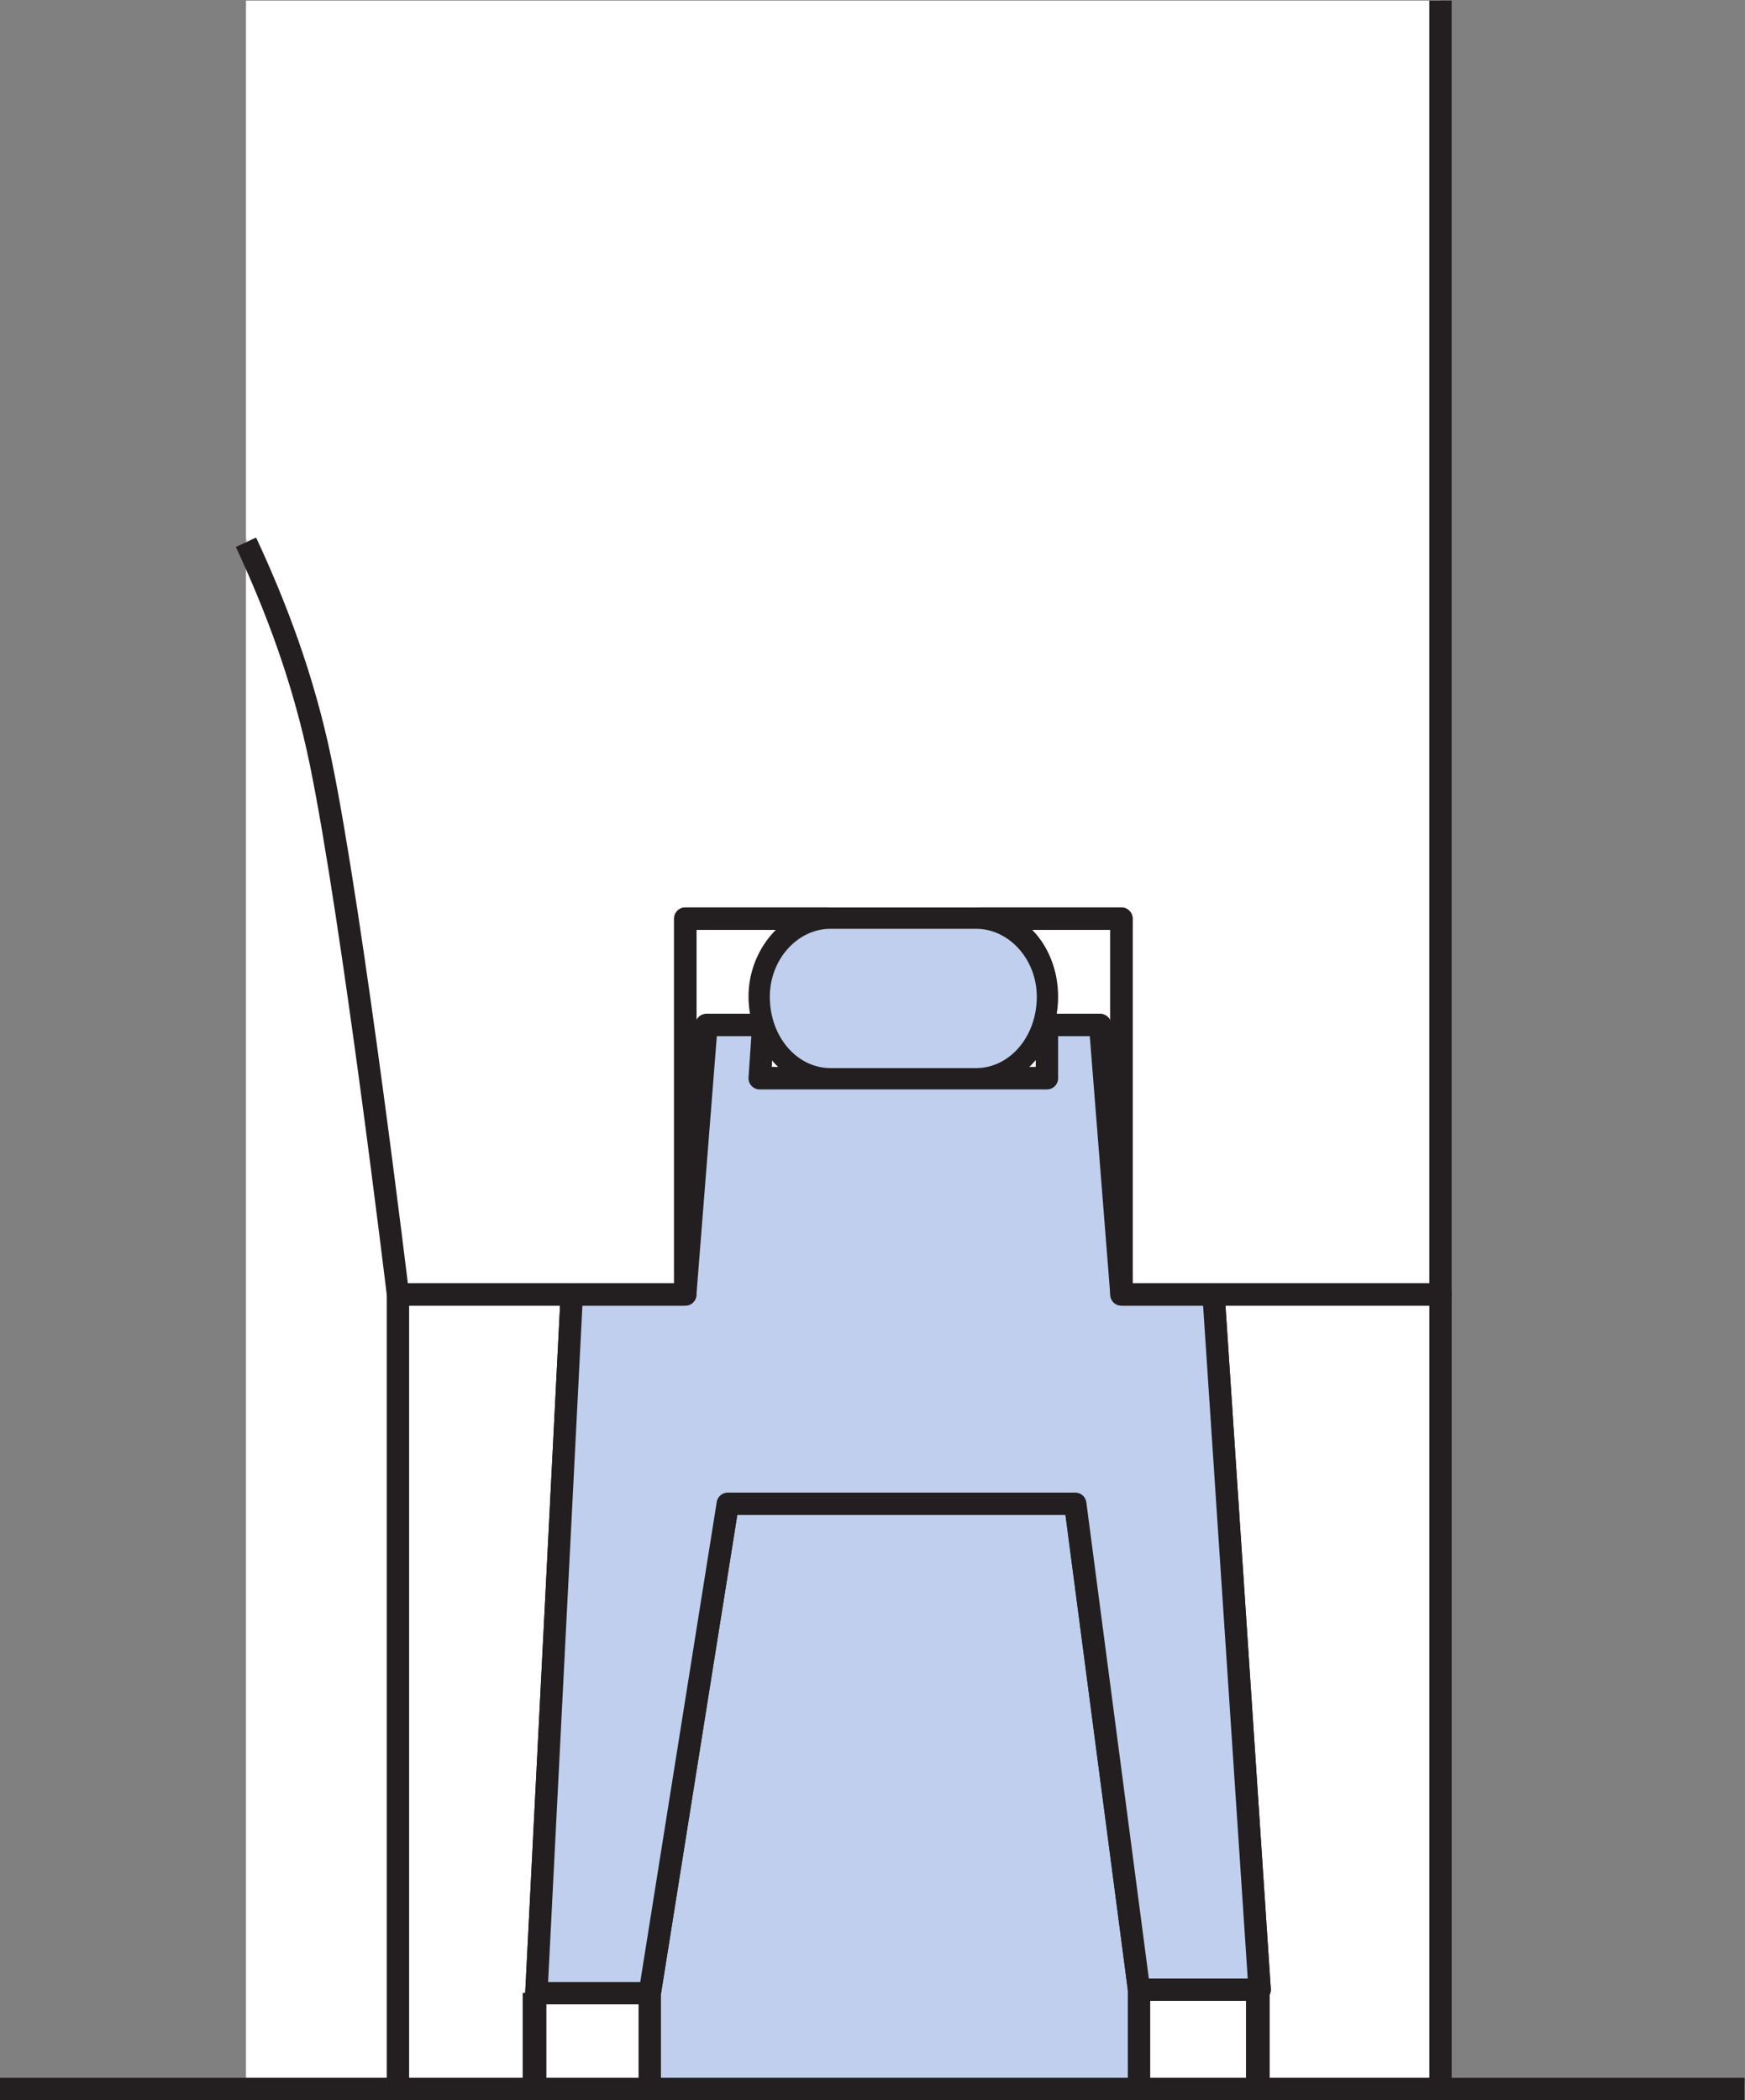 <svg xmlns="http://www.w3.org/2000/svg" viewBox="0 0 77.935 93.775"><rect x="0" y="0" width="77.935" height="93.775" fill="#808080" stroke="none"/><defs><clipPath id="a" clipPathUnits="userSpaceOnUse"><path d="M0 72.5h60V0H0Z"/></clipPath></defs><path d="M0 0v-12.59l.712 9.027h1.901l-.12-1.784h9.625v1.784h1.781l.715-9.027V0Z" style="fill:#fff;fill-opacity:1;fill-rule:nonzero;stroke:none" transform="matrix(1.333 0 0 -1.333 30.613 41.006)"/><g clip-path="url(#a)" transform="matrix(1.333 0 0 -1.333 -1.011 95)"><path d="M0 0h5.092v26.613L2.506 44.432c0-.001-.645 3.507-2.506 7.469z" style="fill:#fff;fill-opacity:1;fill-rule:nonzero;stroke:none" transform="translate(9 1.292)"/><path d="M0 0v-18.035a33.3 33.3 0 0 0 2.506-7.49c1.076-5.246 2.586-17.819 2.586-17.819h9.626v12.59h14.614v-12.59h10.689V0Z" style="fill:#fff;fill-opacity:1;fill-rule:nonzero;stroke:none" transform="translate(9 71.249)"/><path d="m0 0-2.137 16.277H-13.78L-16.393-.117v-3.207H0Z" style="fill:#fff;fill-opacity:1;fill-rule:nonzero;stroke:none" transform="translate(38.922 4.616)"/><path d="m0 0 1.187 23.406h3.802l.712 9.027h1.902l-.121-1.784h9.625v1.784h1.781l.715-9.027h3.086L24.234.117h-4.041l-2.137 16.278H6.413L3.8 0Z" style="fill:#fff;fill-opacity:1;fill-rule:nonzero;stroke:none" transform="translate(18.729 4.499)"/><path d="M0 0h4.872c1.306 0 2.377-1.188 2.377-2.613 0-1.544-1.071-2.734-2.377-2.734H0c-1.307 0-2.376 1.19-2.376 2.734C-2.376-1.188-1.307 0 0 0" style="fill:#fff;fill-opacity:1;fill-rule:nonzero;stroke:none" transform="translate(28.587 40.495)"/><path d="M0 0h58.451" style="fill:#fff;fill-opacity:1;fill-rule:nonzero;stroke:none" transform="translate(.758 1.292)"/><path d="M0 0h58.451" style="fill:none;stroke:#231f20;stroke-width:.748;stroke-linecap:butt;stroke-linejoin:round;stroke-miterlimit:4;stroke-dasharray:none;stroke-opacity:1" transform="translate(.758 1.292)"/><path d="M0 0h16.276" style="fill:#fff;fill-opacity:1;fill-rule:nonzero;stroke:none" transform="translate(22.529 1.292)"/><path d="M0 0h16.276" style="fill:none;stroke:#231f20;stroke-width:.748;stroke-linecap:butt;stroke-linejoin:round;stroke-miterlimit:4;stroke-dasharray:none;stroke-opacity:1" transform="translate(22.529 1.292)"/><path d="M0 0h-3.8l1.187 23.406h-5.824V-3.207H0Z" style="fill:#fff;fill-opacity:1;fill-rule:nonzero;stroke:none" transform="translate(22.529 4.499)"/><path d="M0 0h-3.8l1.187 23.406h-5.824V-3.207H0Z" style="fill:none;stroke:#231f20;stroke-width:.748;stroke-linecap:butt;stroke-linejoin:round;stroke-miterlimit:4;stroke-dasharray:none;stroke-opacity:1" transform="translate(22.529 4.499)"/><path d="m0 0-2.137 16.277H-13.78L-16.393-.117v-3.207H0Z" style="fill:#bfcfed;fill-opacity:1;fill-rule:nonzero;stroke:none" transform="translate(38.922 4.616)"/><path d="m0 0-2.137 16.277H-13.78L-16.393-.117v-3.207H0Z" style="fill:none;stroke:#231f20;stroke-width:.748;stroke-linecap:butt;stroke-linejoin:round;stroke-miterlimit:4;stroke-dasharray:none;stroke-opacity:1" transform="translate(38.922 4.616)"/><path d="M0 0h-7.604l1.545-23.289H-10.1v-3.324H0Z" style="fill:#fff;fill-opacity:1;fill-rule:nonzero;stroke:none" transform="translate(49.022 27.905)"/><path d="M0 0h-7.604l1.545-23.289H-10.1v-3.324H0Z" style="fill:none;stroke:#231f20;stroke-width:.748;stroke-linecap:butt;stroke-linejoin:round;stroke-miterlimit:4;stroke-dasharray:none;stroke-opacity:1" transform="translate(49.022 27.905)"/><path d="M0 0c-1.189.12-2.259 1.309-2.259 2.733 0 1.426 1.07 2.614 2.259 2.614h-4.752v-12.59l.712 9.026h1.901L-2.259 0Zm9.862-7.243v12.59H5.108c1.309 0 2.258-1.188 2.258-2.614C7.366 1.309 6.417.12 5.108 0h2.258v1.783h1.781z" style="fill:none;stroke:#231f20;stroke-width:.748;stroke-linecap:butt;stroke-linejoin:round;stroke-miterlimit:4;stroke-dasharray:none;stroke-opacity:1" transform="translate(28.47 35.148)"/><path d="m0 0 1.187 23.406h3.802l.712 9.027h1.902l-.121-1.784h9.625v1.784h1.781l.715-9.027h3.086L24.234.117h-4.041l-2.137 16.278H6.413L3.8 0Z" style="fill:#bfcfed;fill-opacity:1;fill-rule:nonzero;stroke:none" transform="translate(18.729 4.499)"/><path d="m0 0 1.187 23.406h3.802l.712 9.027h1.902l-.121-1.784h9.625v1.784h1.781l.715-9.027h3.086L24.234.117h-4.041l-2.137 16.278H6.413L3.8 0Z" style="fill:none;stroke:#231f20;stroke-width:.748;stroke-linecap:butt;stroke-linejoin:round;stroke-miterlimit:4;stroke-dasharray:none;stroke-opacity:1" transform="translate(18.729 4.499)"/><path d="M0 0c.975-2.095 1.921-4.534 2.506-7.38 1.076-5.245 2.586-17.818 2.586-17.818h9.626v12.59h14.614v-12.59h10.689v43.344" style="fill:none;stroke:#231f20;stroke-width:.748;stroke-linecap:butt;stroke-linejoin:round;stroke-miterlimit:4;stroke-dasharray:none;stroke-opacity:1" transform="translate(9 53.103)"/><path d="M0 0h4.872c1.306 0 2.377-1.188 2.377-2.613 0-1.544-1.071-2.734-2.377-2.734H0c-1.307 0-2.376 1.19-2.376 2.734C-2.376-1.188-1.307 0 0 0" style="fill:#bfcfed;fill-opacity:1;fill-rule:nonzero;stroke:none" transform="translate(28.587 40.495)"/><path d="M0 0h4.872c1.306 0 2.377-1.188 2.377-2.613 0-1.544-1.071-2.734-2.377-2.734H0c-1.307 0-2.376 1.19-2.376 2.734C-2.376-1.188-1.307 0 0 0Z" style="fill:none;stroke:#231f20;stroke-width:.68;stroke-linecap:butt;stroke-linejoin:bevel;stroke-miterlimit:4;stroke-dasharray:none;stroke-opacity:1" transform="translate(28.587 40.495)"/><path d="M0 0v-3.195" style="fill:#bfd2ef;fill-opacity:1;fill-rule:nonzero;stroke:none" transform="translate(18.668 4.51)"/><path d="M0 0v-3.195" style="fill:none;stroke:#231f20;stroke-width:.794;stroke-linecap:butt;stroke-linejoin:round;stroke-miterlimit:4;stroke-dasharray:none;stroke-opacity:1" transform="translate(18.668 4.51)"/><path d="M0 0v-3.195" style="fill:#bfd2ef;fill-opacity:1;fill-rule:nonzero;stroke:none" transform="translate(42.902 4.51)"/><path d="M0 0v-3.195" style="fill:none;stroke:#231f20;stroke-width:.794;stroke-linecap:butt;stroke-linejoin:round;stroke-miterlimit:4;stroke-dasharray:none;stroke-opacity:1" transform="translate(42.902 4.51)"/></g></svg>